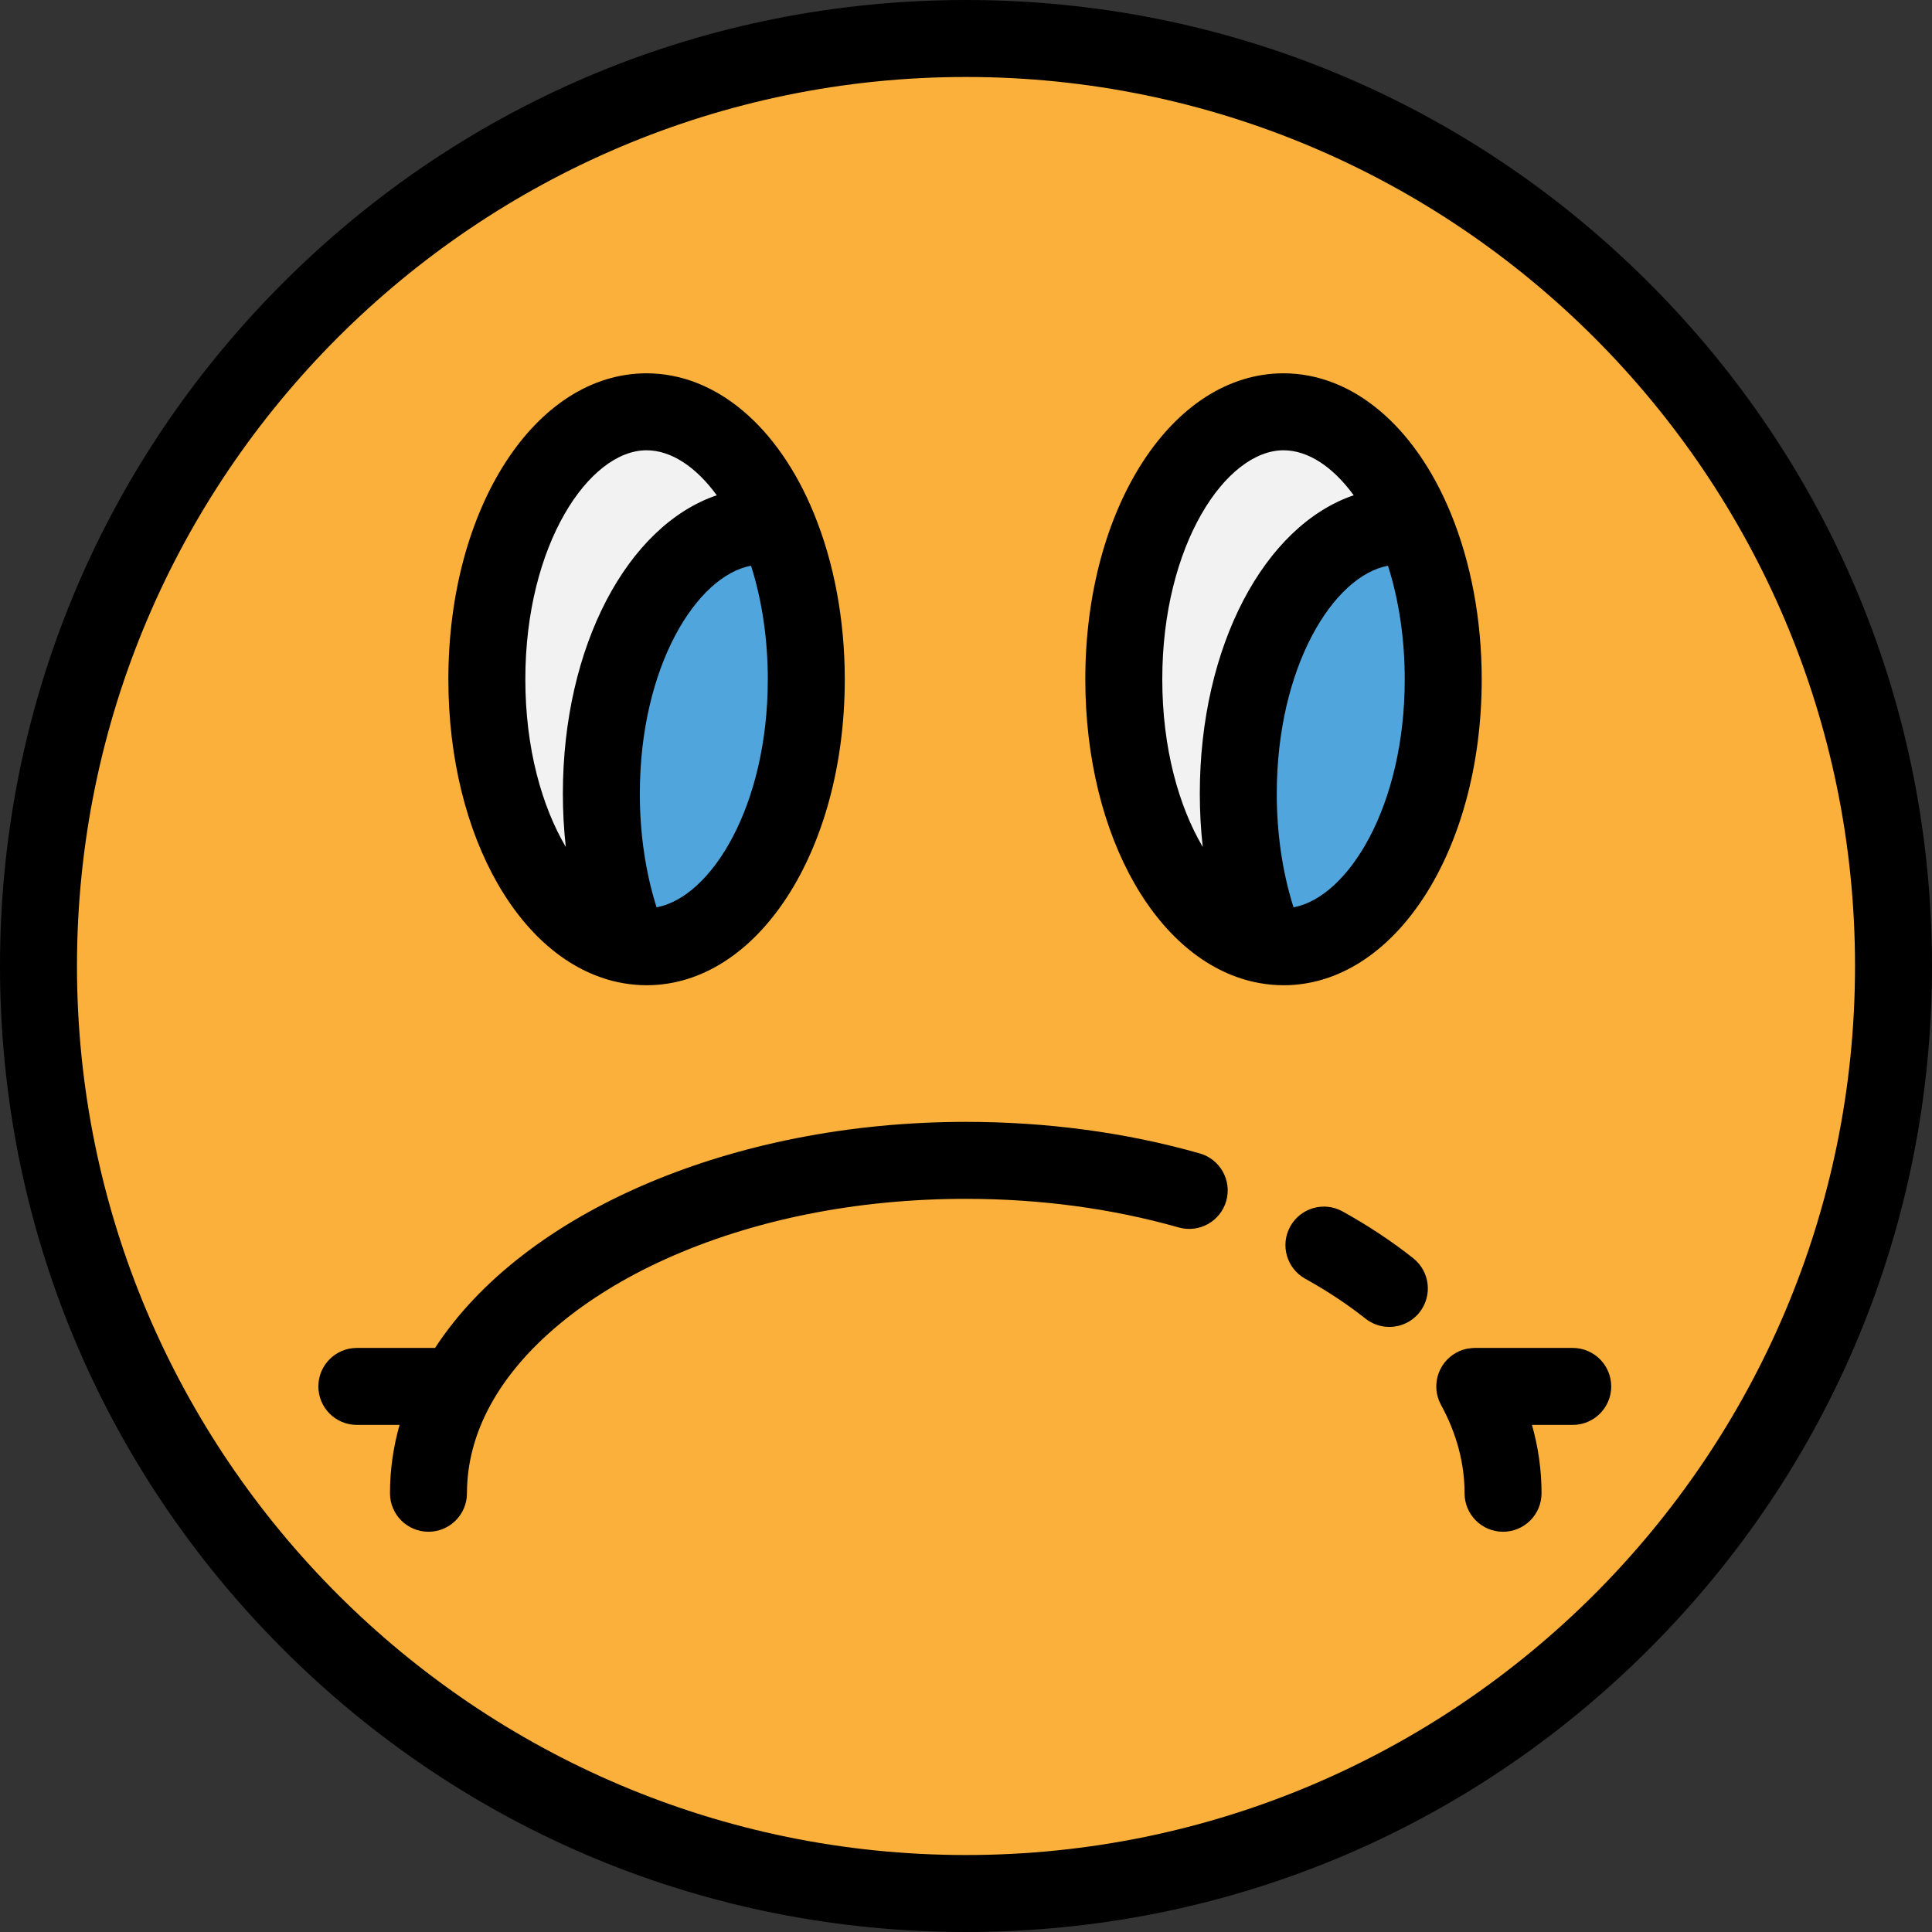 <?xml version="1.0" encoding="iso-8859-1"?>
<!-- Uploaded to: SVG Repo, www.svgrepo.com, Generator: SVG Repo Mixer Tools -->
<svg xmlns="http://www.w3.org/2000/svg" xmlns:xlink="http://www.w3.org/1999/xlink" version="1.1" id="Layer_1"  viewBox="0 0 502 502" xml:space="preserve" width="512" height="512">
<rect x="0" y="0" width="502" height="502" fill="#333333" stroke="none"/>
<g>
	<g>
		<circle style="fill:#FBB03B;" cx="251" cy="251" r="241"/>
		<path d="M251,502c-67.044,0-130.076-26.108-177.484-73.517C26.108,381.076,0,318.045,0,251S26.108,120.924,73.516,73.517    C120.924,26.108,183.956,0,251,0s130.076,26.108,177.484,73.517C475.892,120.924,502,183.955,502,251    s-26.108,130.076-73.516,177.483C381.076,475.892,318.044,502,251,502z M251,20C123.626,20,20,123.626,20,251s103.626,231,231,231    s231-103.626,231-231S378.374,20,251,20z"/>
	</g>
	<g>
		<path d="M360.994,344.779c-2.177,0-4.369-0.707-6.207-2.164c-4.671-3.704-9.932-7.187-15.636-10.35    c-4.83-2.678-6.575-8.765-3.896-13.595c2.678-4.829,8.764-6.576,13.595-3.896c6.659,3.692,12.838,7.786,18.365,12.168    c4.327,3.432,5.054,9.722,1.622,14.049C366.862,343.481,363.942,344.779,360.994,344.779z"/>
	</g>
	<path d="M408.65,350.239h-25.436c-0.097,0-0.194,0.008-0.291,0.01c-0.084,0.004-0.171,0.006-0.25,0.013   c-1.451,0.076-2.909,0.458-4.269,1.202c-4.846,2.648-6.628,8.725-3.979,13.571c4.061,7.431,6.12,15.157,6.12,22.965   c0,5.522,4.477,10,10,10s10-4.478,10-10c0-6.007-0.838-11.942-2.485-17.761h10.59c5.523,0,10-4.478,10-10   S414.173,350.239,408.65,350.239z"/>
	<path d="M311.73,299.692c-19.158-5.437-39.611-8.192-60.792-8.192c-60.527,0-114.862,23.39-137.892,58.739H92.722   c-5.523,0-10,4.478-10,10s4.477,10,10,10h11.095c-1.647,5.819-2.485,11.754-2.485,17.761c0,5.522,4.477,10,10,10s10-4.478,10-10   c0-7.808,2.059-15.534,6.12-22.965c8.112-14.842,24.248-28.288,45.437-37.86c22.697-10.255,49.686-15.675,78.05-15.675   c19.334,0,37.95,2.501,55.333,7.433c5.314,1.507,10.843-1.578,12.35-6.891C320.128,306.729,317.043,301.2,311.73,299.692z"/>
	<g>
		<path style="fill:#F2F2F2;" d="M197.75,136.75c1.506,0,2.991,0.142,4.455,0.404C194.723,118.945,182.197,107,168,107    c-22.92,0-41.5,31.116-41.5,69.5c0,35.862,16.221,65.372,37.045,69.096c-4.598-11.188-7.295-24.737-7.295-39.346    C156.25,167.866,174.83,136.75,197.75,136.75z"/>
		<g>
			<path style="fill:#50A5DC;" d="M209.5,176.5c0-14.609-2.697-28.158-7.295-39.346c-1.464-0.262-2.95-0.404-4.455-0.404     c-22.92,0-41.5,31.116-41.5,69.5c0,14.609,2.697,28.158,7.295,39.346c1.464,0.262,2.95,0.404,4.455,0.404     C190.92,246,209.5,214.884,209.5,176.5z"/>
			<path d="M211.454,133.353C202.101,110.59,185.855,97,168,97c-28.879,0-51.5,34.92-51.5,79.5c0,41.049,19.045,74.248,45.285,78.94     c2.078,0.372,4.169,0.56,6.215,0.56c28.879,0,51.5-34.92,51.5-79.5C219.5,161.082,216.718,146.162,211.454,133.353z M136.5,176.5     c0-35.064,16.601-59.5,31.5-59.5c6.356,0,12.825,4.268,18.223,11.669l0.015,0.019c-23.155,7.873-39.987,39.114-39.987,77.562     c0,4.664,0.259,9.28,0.76,13.808l-0.006-0.007C140.838,209.579,136.5,194.498,136.5,176.5z M170.604,235.756     c-2.858-9-4.354-19.074-4.354-29.506c0-33.031,14.733-56.631,28.896-59.256c2.858,9,4.354,19.074,4.354,29.506     C199.5,209.531,184.767,233.131,170.604,235.756z"/>
		</g>
		<path style="fill:#F2F2F2;" d="M363.25,136.75c1.506,0,2.991,0.142,4.455,0.404C360.223,118.945,347.697,107,333.5,107    c-22.92,0-41.5,31.116-41.5,69.5c0,35.862,16.221,65.372,37.045,69.096c-4.598-11.188-7.295-24.737-7.295-39.346    C321.75,167.866,340.33,136.75,363.25,136.75z"/>
		<g>
			<path style="fill:#50A5DC;" d="M375,176.5c0-14.609-2.697-28.158-7.295-39.346c-1.464-0.262-2.95-0.404-4.455-0.404     c-22.92,0-41.5,31.116-41.5,69.5c0,14.609,2.697,28.158,7.295,39.346c1.464,0.262,2.95,0.404,4.455,0.404     C356.42,246,375,214.884,375,176.5z"/>
			<path d="M376.954,133.353C367.601,110.59,351.355,97,333.5,97c-28.879,0-51.5,34.92-51.5,79.5     c0,41.049,19.045,74.248,45.285,78.94c2.078,0.372,4.169,0.56,6.215,0.56c28.879,0,51.5-34.92,51.5-79.5     C385,161.082,382.218,146.162,376.954,133.353z M302,176.5c0-35.064,16.601-59.5,31.5-59.5c6.356,0,12.825,4.268,18.223,11.669     l0.015,0.019c-23.155,7.873-39.987,39.114-39.987,77.562c0,4.664,0.259,9.28,0.76,13.808l-0.006-0.007     C306.338,209.579,302,194.498,302,176.5z M336.104,235.756c-2.858-9-4.354-19.074-4.354-29.506     c0-33.031,14.733-56.631,28.896-59.256c2.858,9,4.354,19.074,4.354,29.506C365,209.531,350.267,233.131,336.104,235.756z"/>
		</g>
	</g>
</g>















</svg>